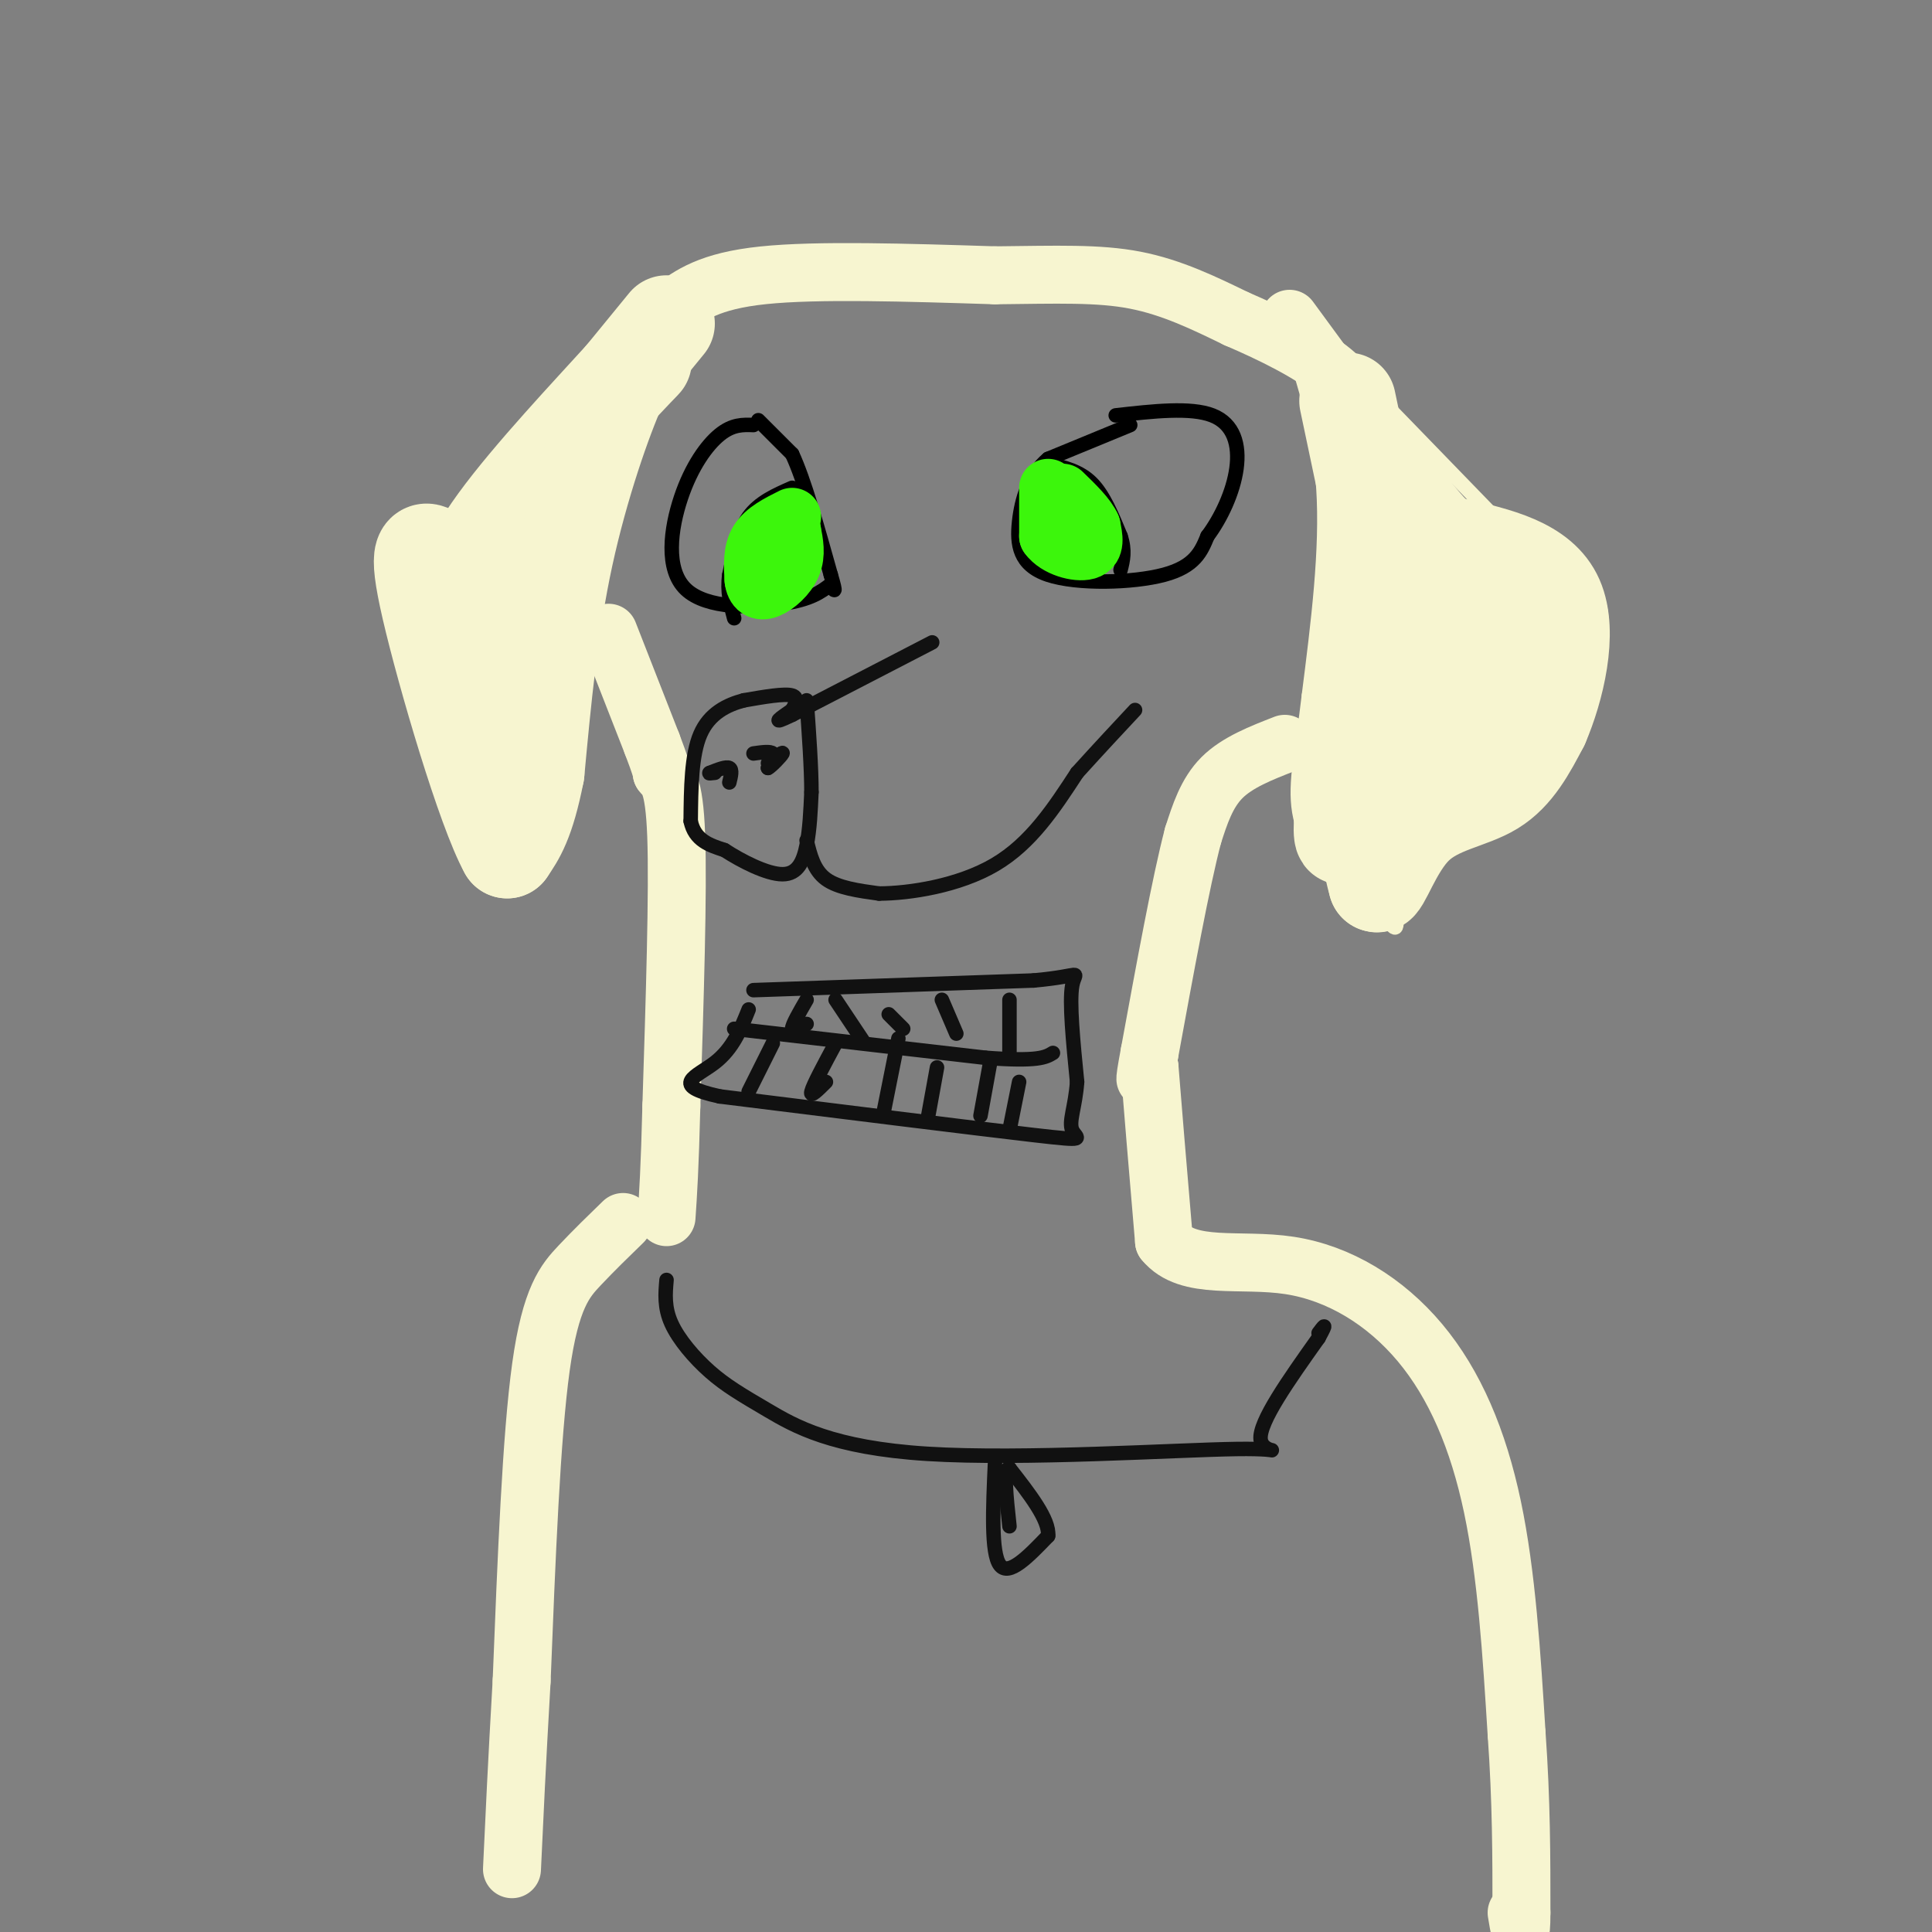 <svg viewBox='0 0 400 400' version='1.1' xmlns='http://www.w3.org/2000/svg' xmlns:xlink='http://www.w3.org/1999/xlink'><rect x="0" y="0" width="400" height="400" fill="#808080" stroke="none"/><g fill='none' stroke='#F7F5D0' stroke-width='3' stroke-linecap='round' stroke-linejoin='round'><path d='M266,67c3.583,10.583 7.167,21.167 8,34c0.833,12.833 -1.083,27.917 -3,43'/><path d='M271,144c-1.286,11.262 -3.000,17.917 -2,24c1.000,6.083 4.714,11.595 8,15c3.286,3.405 6.143,4.702 9,6'/><path d='M286,189c2.298,2.399 3.544,5.396 3,0c-0.544,-5.396 -2.877,-19.183 2,-25c4.877,-5.817 16.965,-3.662 24,-4c7.035,-0.338 9.018,-3.169 11,-6'/><path d='M326,154c1.893,-6.107 1.125,-18.375 2,-23c0.875,-4.625 3.393,-1.607 -3,-8c-6.393,-6.393 -21.696,-22.196 -37,-38'/><path d='M288,85c-8.667,-8.167 -11.833,-9.583 -15,-11'/></g>
<g fill='none' stroke='#F7F5D0' stroke-width='20' stroke-linecap='round' stroke-linejoin='round'><path d='M279,83c0.000,0.000 4.000,19.000 4,19'/><path d='M283,102c0.500,7.833 -0.250,17.917 -1,28'/><path d='M282,130c-0.833,11.000 -2.417,24.500 -4,38'/><path d='M278,168c-0.500,7.000 0.250,5.500 1,4'/><path d='M279,172c1.833,0.500 5.917,-0.250 10,-1'/><path d='M289,171c5.500,-2.500 14.250,-8.250 23,-14'/><path d='M312,157c5.667,-7.167 8.333,-18.083 11,-29'/><path d='M323,128c-1.000,-7.202 -9.000,-10.708 -14,-12c-5.000,-1.292 -7.000,-0.369 -11,-4c-4.000,-3.631 -10.000,-11.815 -16,-20'/><path d='M282,92c1.349,2.411 12.722,18.440 18,27c5.278,8.560 4.459,9.651 4,14c-0.459,4.349 -0.560,11.957 -3,18c-2.440,6.043 -7.220,10.522 -12,15'/><path d='M289,166c-2.311,-1.133 -2.089,-11.467 -1,-20c1.089,-8.533 3.044,-15.267 5,-22'/><path d='M293,124c-1.000,4.356 -6.000,26.244 -8,39c-2.000,12.756 -1.000,16.378 0,20'/><path d='M285,183c0.976,0.702 3.417,-7.542 8,-12c4.583,-4.458 11.310,-5.131 16,-8c4.690,-2.869 7.345,-7.935 10,-13'/><path d='M319,150c3.156,-7.311 6.044,-19.089 3,-26c-3.044,-6.911 -12.022,-8.956 -21,-11'/><path d='M138,67c0.000,0.000 -9.000,11.000 -9,11'/><path d='M129,78c-6.738,7.429 -19.083,20.500 -26,30c-6.917,9.500 -8.405,15.429 -9,20c-0.595,4.571 -0.298,7.786 0,11'/><path d='M94,139c1.867,6.378 6.533,16.822 9,21c2.467,4.178 2.733,2.089 3,0'/><path d='M106,160c2.000,-9.000 5.500,-31.500 9,-54'/><path d='M115,106c2.548,-12.167 4.417,-15.583 8,-20c3.583,-4.417 8.881,-9.833 10,-11c1.119,-1.167 -1.940,1.917 -5,5'/><path d='M128,80c-2.956,6.556 -7.844,20.444 -11,35c-3.156,14.556 -4.578,29.778 -6,45'/><path d='M111,160c-2.000,10.167 -4.000,13.083 -6,16'/><path d='M105,176c-4.533,-8.133 -12.867,-36.467 -16,-50c-3.133,-13.533 -1.067,-12.267 1,-11'/></g>
<g fill='none' stroke='#F7F5D0' stroke-width='12' stroke-linecap='round' stroke-linejoin='round'><path d='M139,64c3.917,-2.917 7.833,-5.833 19,-7c11.167,-1.167 29.583,-0.583 48,0'/><path d='M206,57c12.978,-0.133 21.422,-0.467 29,1c7.578,1.467 14.289,4.733 21,8'/><path d='M256,66c7.356,3.156 15.244,7.044 20,11c4.756,3.956 6.378,7.978 8,12'/><path d='M284,89c-1.500,-1.833 -9.250,-12.417 -17,-23'/><path d='M126,131c0.000,0.000 9.000,23.000 9,23'/><path d='M135,154c1.833,4.833 1.917,5.417 2,6'/><path d='M137,160c1.022,1.333 2.578,1.667 3,13c0.422,11.333 -0.289,33.667 -1,56'/><path d='M139,229c-0.333,13.167 -0.667,18.083 -1,23'/><path d='M266,154c-4.917,1.917 -9.833,3.833 -13,7c-3.167,3.167 -4.583,7.583 -6,12'/><path d='M247,173c-2.500,9.500 -5.750,27.250 -9,45'/><path d='M238,218c-1.500,8.000 -0.750,5.500 0,3'/><path d='M238,221c0.500,6.500 1.750,21.250 3,36'/><path d='M241,257c4.939,6.124 15.788,3.435 26,5c10.212,1.565 19.788,7.383 27,16c7.212,8.617 12.061,20.033 15,34c2.939,13.967 3.970,30.483 5,47'/><path d='M314,359c1.000,14.000 1.000,25.500 1,37'/><path d='M315,396c0.000,6.167 -0.500,3.083 -1,0'/><path d='M129,253c-3.000,2.911 -6.000,5.822 -9,9c-3.000,3.178 -6.000,6.622 -8,21c-2.000,14.378 -3.000,39.689 -4,65'/><path d='M108,348c-1.000,17.333 -1.500,28.167 -2,39'/></g>
<g fill='none' stroke='#000000' stroke-width='3' stroke-linecap='round' stroke-linejoin='round'><path d='M234,88c0.000,0.000 -17.000,7.000 -17,7'/><path d='M217,95c-3.998,3.386 -5.494,8.351 -6,13c-0.506,4.649 -0.021,8.982 6,11c6.021,2.018 17.577,1.719 24,0c6.423,-1.719 7.711,-4.860 9,-8'/><path d='M250,111c2.810,-3.750 5.333,-9.125 6,-14c0.667,-4.875 -0.524,-9.250 -5,-11c-4.476,-1.750 -12.238,-0.875 -20,0'/><path d='M156,88c-2.166,-0.081 -4.332,-0.163 -7,2c-2.668,2.163 -5.839,6.569 -8,13c-2.161,6.431 -3.313,14.885 1,19c4.313,4.115 14.089,3.890 20,3c5.911,-0.890 7.955,-2.445 10,-4'/><path d='M157,87c0.000,0.000 7.000,7.000 7,7'/><path d='M164,94c2.500,5.333 5.250,15.167 8,25'/><path d='M172,119c1.333,4.500 0.667,3.250 0,2'/><path d='M217,96c3.250,0.750 6.500,1.500 9,4c2.500,2.500 4.250,6.750 6,11'/><path d='M232,111c1.000,3.000 0.500,5.000 0,7'/><path d='M164,101c-3.417,1.500 -6.833,3.000 -9,6c-2.167,3.000 -3.083,7.500 -4,12'/><path d='M151,119c-0.500,3.500 0.250,6.250 1,9'/></g>
<g fill='none' stroke='#3CF60C' stroke-width='12' stroke-linecap='round' stroke-linejoin='round'><path d='M217,101c0.000,0.000 0.000,10.000 0,10'/><path d='M217,111c1.733,2.444 6.067,3.556 8,3c1.933,-0.556 1.467,-2.778 1,-5'/><path d='M226,109c-0.833,-2.000 -3.417,-4.500 -6,-7'/><path d='M164,107c-2.833,1.417 -5.667,2.833 -7,5c-1.333,2.167 -1.167,5.083 -1,8'/><path d='M156,120c0.226,1.905 1.292,2.667 3,2c1.708,-0.667 4.060,-2.762 5,-5c0.940,-2.238 0.470,-4.619 0,-7'/><path d='M164,110c-0.167,-1.167 -0.583,-0.583 -1,0'/></g>
<g fill='none' stroke='#111111' stroke-width='3' stroke-linecap='round' stroke-linejoin='round'><path d='M193,133c0.000,0.000 -29.000,15.000 -29,15'/><path d='M164,148c-4.833,2.333 -2.417,0.667 0,-1'/><path d='M164,147c0.444,-0.867 1.556,-2.533 0,-3c-1.556,-0.467 -5.778,0.267 -10,1'/><path d='M154,145c-3.467,0.911 -7.133,2.689 -9,7c-1.867,4.311 -1.933,11.156 -2,18'/><path d='M143,170c0.833,4.000 3.917,5.000 7,6'/><path d='M150,176c3.512,2.286 8.792,5.000 12,5c3.208,0.000 4.345,-2.714 5,-6c0.655,-3.286 0.827,-7.143 1,-11'/><path d='M168,164c0.000,-5.000 -0.500,-12.000 -1,-19'/><path d='M156,156c1.750,-0.250 3.500,-0.500 4,0c0.500,0.500 -0.250,1.750 -1,3'/><path d='M159,159c0.644,-0.289 2.756,-2.511 3,-3c0.244,-0.489 -1.378,0.756 -3,2'/><path d='M151,162c0.333,-1.333 0.667,-2.667 0,-3c-0.667,-0.333 -2.333,0.333 -4,1'/><path d='M147,160c-0.500,0.167 0.250,0.083 1,0'/><path d='M167,174c0.750,3.083 1.500,6.167 4,8c2.500,1.833 6.750,2.417 11,3'/><path d='M182,185c6.289,-0.022 16.511,-1.578 24,-6c7.489,-4.422 12.244,-11.711 17,-19'/><path d='M223,160c4.833,-5.333 8.417,-9.167 12,-13'/><path d='M156,205c0.000,0.000 58.000,-2.000 58,-2'/><path d='M214,203c10.756,-0.978 8.644,-2.422 8,1c-0.644,3.422 0.178,11.711 1,20'/><path d='M223,224c-0.369,5.202 -1.792,8.208 -1,10c0.792,1.792 3.798,2.369 -8,1c-11.798,-1.369 -38.399,-4.685 -65,-8'/><path d='M149,227c-10.644,-2.311 -4.756,-4.089 -1,-7c3.756,-2.911 5.378,-6.956 7,-11'/><path d='M152,213c0.000,0.000 52.000,6.000 52,6'/><path d='M204,219c11.000,0.833 12.500,-0.083 14,-1'/><path d='M167,207c-1.500,2.583 -3.000,5.167 -3,6c0.000,0.833 1.500,-0.083 3,-1'/><path d='M173,207c0.000,0.000 6.000,9.000 6,9'/><path d='M184,210c0.000,0.000 3.000,3.000 3,3'/><path d='M195,207c0.000,0.000 3.000,7.000 3,7'/><path d='M209,207c0.000,0.000 0.000,11.000 0,11'/><path d='M160,216c0.000,0.000 -5.000,10.000 -5,10'/><path d='M173,216c-2.333,4.333 -4.667,8.667 -5,10c-0.333,1.333 1.333,-0.333 3,-2'/><path d='M186,215c0.000,0.000 -3.000,15.000 -3,15'/><path d='M194,221c0.000,0.000 -2.000,11.000 -2,11'/><path d='M205,220c0.000,0.000 -2.000,11.000 -2,11'/><path d='M211,224c0.000,0.000 -2.000,10.000 -2,10'/><path d='M138,265c-0.250,2.838 -0.499,5.675 1,9c1.499,3.325 4.748,7.137 8,10c3.252,2.863 6.507,4.775 12,8c5.493,3.225 13.225,7.761 33,9c19.775,1.239 51.593,-0.820 64,-1c12.407,-0.180 5.402,1.520 5,-2c-0.402,-3.520 5.799,-12.260 12,-21'/><path d='M273,277c2.000,-3.667 1.000,-2.333 0,-1'/><path d='M206,303c-0.417,9.250 -0.833,18.500 1,21c1.833,2.500 5.917,-1.750 10,-6'/><path d='M217,318c0.333,-3.333 -3.833,-8.667 -8,-14'/><path d='M209,304c-1.333,-0.333 -0.667,5.833 0,12'/></g>
</svg>
